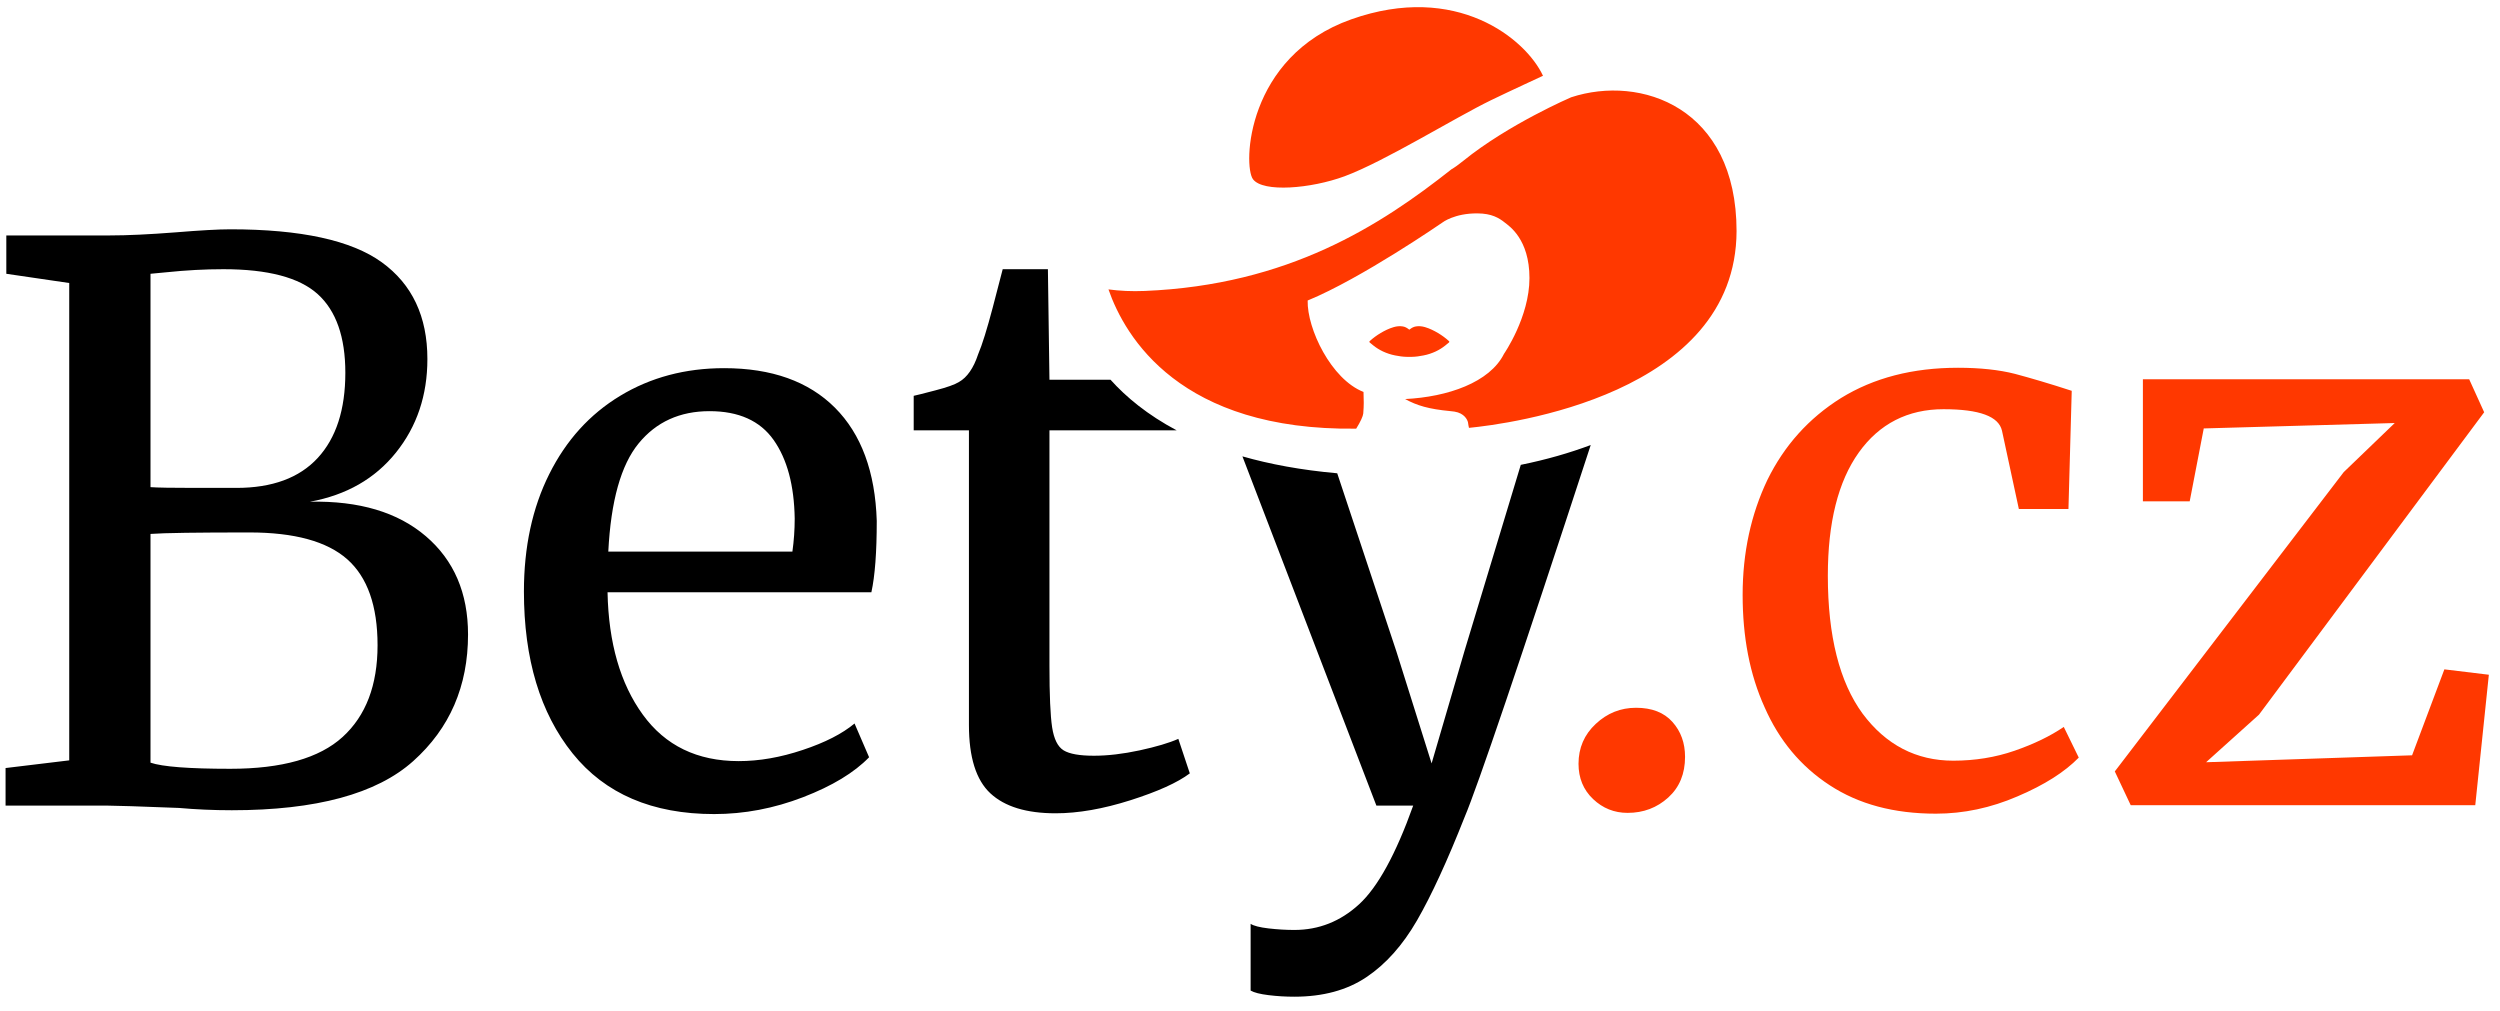 <?xml version="1.0" encoding="UTF-8" standalone="no"?>
<!DOCTYPE svg PUBLIC "-//W3C//DTD SVG 1.1//EN" "http://www.w3.org/Graphics/SVG/1.1/DTD/svg11.dtd">
<svg width="100%" height="100%" viewBox="0 0 376 152" version="1.1" xmlns="http://www.w3.org/2000/svg" xmlns:xlink="http://www.w3.org/1999/xlink" xml:space="preserve" xmlns:serif="http://www.serif.com/" style="fill-rule:evenodd;clip-rule:evenodd;stroke-linejoin:round;stroke-miterlimit:2;">
    <g transform="matrix(1,0,0,1,-704,0)">
        <g id="Artboard1" transform="matrix(0.556,0,0,1,705.391,0.25)">
            <rect x="-2.5" y="-0.25" width="674" height="151" style="fill:none;"/>
            <g id="logo-bety-black.svg" transform="matrix(6.66,0,0,3.705,335.334,75.246)">
                <g transform="matrix(1,0,0,1,-50.5,-20.5)">
                    <g transform="matrix(1.016,0,0,1.016,0,-30.803)">
                        <path d="M63.369,48.22C60.524,56.921 58.842,61.876 58.327,63.087C57.633,64.844 56.998,66.22 56.426,67.212C55.853,68.204 55.179,68.96 54.403,69.48C53.626,70.002 52.664,70.262 51.521,70.262C51.173,70.262 50.83,70.242 50.493,70.2C50.155,70.159 49.915,70.099 49.773,70.017L49.773,67.35C49.894,67.431 50.136,67.492 50.493,67.534C50.851,67.575 51.193,67.595 51.521,67.595C52.501,67.595 53.364,67.253 54.111,66.568C54.857,65.883 55.578,64.569 56.272,62.627L54.801,62.627L49.445,48.673C50.533,48.984 51.786,49.22 53.235,49.349L55.599,56.464L57.008,60.941L58.327,56.434L60.573,49.012C61.598,48.804 62.528,48.535 63.369,48.22ZM28.326,62.965C25.854,62.965 23.968,62.157 22.669,60.542C21.372,58.927 20.722,56.771 20.722,54.072C20.722,52.295 21.059,50.73 21.735,49.381C22.409,48.031 23.354,46.989 24.57,46.254C25.787,45.518 27.171,45.149 28.725,45.149C30.626,45.149 32.103,45.677 33.156,46.729C34.208,47.783 34.766,49.289 34.827,51.252C34.827,52.499 34.756,53.449 34.612,54.104L24.065,54.104C24.106,56.127 24.576,57.757 25.476,58.994C26.374,60.231 27.652,60.849 29.308,60.849C30.126,60.849 30.98,60.701 31.869,60.403C32.758,60.108 33.448,59.756 33.939,59.346L34.521,60.695C33.927,61.309 33.048,61.841 31.884,62.29C30.718,62.739 29.533,62.965 28.326,62.965ZM46.816,47.633L41.731,47.633L41.731,57.046C41.731,58.212 41.767,59.03 41.838,59.5C41.911,59.969 42.062,60.276 42.298,60.42C42.534,60.563 42.936,60.634 43.509,60.634C44.061,60.634 44.669,60.563 45.334,60.42C45.998,60.276 46.515,60.123 46.883,59.96L47.342,61.339C46.851,61.708 46.06,62.065 44.967,62.413C43.872,62.76 42.877,62.934 41.976,62.934C40.81,62.934 39.942,62.668 39.369,62.136C38.798,61.605 38.512,60.695 38.512,59.408L38.512,47.633L36.304,47.633L36.304,46.254C36.407,46.233 36.693,46.162 37.163,46.038C37.633,45.917 37.949,45.804 38.114,45.701C38.439,45.518 38.696,45.149 38.879,44.597C39.044,44.21 39.236,43.587 39.463,42.728C39.688,41.869 39.82,41.358 39.862,41.195L41.669,41.195L41.731,45.61L44.171,45.61C44.8,46.31 45.656,47.017 46.816,47.633ZM2.545,41.747L0.03,41.378L0.03,39.846L4.17,39.846C4.864,39.846 5.743,39.805 6.806,39.722C7.787,39.642 8.513,39.601 8.983,39.601C11.805,39.601 13.823,40.04 15.039,40.918C16.255,41.798 16.863,43.085 16.863,44.783C16.863,46.233 16.444,47.479 15.606,48.522C14.768,49.566 13.624,50.219 12.172,50.485C14.135,50.444 15.679,50.904 16.802,51.864C17.927,52.826 18.488,54.134 18.488,55.79C18.488,57.855 17.758,59.541 16.296,60.849C14.835,62.157 12.417,62.812 9.045,62.812C8.309,62.812 7.604,62.78 6.93,62.72C5.334,62.658 4.385,62.627 4.078,62.627L0,62.627L0,61.126L2.545,60.819L2.545,41.747ZM5.794,60.911C6.266,61.073 7.329,61.156 8.983,61.156C11.049,61.156 12.546,60.731 13.476,59.883C14.406,59.035 14.871,57.813 14.871,56.219C14.871,54.645 14.466,53.5 13.66,52.785C12.851,52.07 11.549,51.713 9.75,51.713C7.665,51.713 6.346,51.731 5.794,51.772L5.794,60.911ZM31.455,52.478C31.515,52.049 31.547,51.61 31.547,51.16C31.526,49.832 31.246,48.784 30.703,48.016C30.162,47.251 29.309,46.867 28.143,46.867C26.958,46.867 26.011,47.296 25.308,48.155C24.602,49.014 24.198,50.455 24.095,52.478L31.455,52.478ZM5.794,49.903C6.08,49.923 6.664,49.933 7.542,49.933L9.228,49.933C10.66,49.933 11.743,49.534 12.479,48.737C13.214,47.94 13.583,46.806 13.583,45.333C13.583,43.903 13.214,42.855 12.479,42.191C11.743,41.526 10.486,41.195 8.708,41.195C7.972,41.195 7.214,41.236 6.438,41.317L5.794,41.378L5.794,49.903Z" style="fill-rule:nonzero;"/>
                    </g>
                    <g transform="matrix(1.016,0,0,1.016,0,-30.803)">
                        <path d="M69.442,54.209C69.442,52.512 69.779,50.979 70.434,49.609C71.108,48.241 72.081,47.152 73.372,46.344C74.682,45.537 76.235,45.133 78.051,45.133C78.93,45.133 79.698,45.215 80.334,45.378C80.951,45.543 81.719,45.767 82.598,46.054L82.467,50.775L80.484,50.775L79.81,47.648C79.679,47.076 78.912,46.789 77.471,46.789C76.048,46.789 74.907,47.368 74.083,48.522C73.26,49.677 72.848,51.316 72.848,53.442C72.848,55.854 73.316,57.69 74.233,58.946C75.169,60.204 76.385,60.832 77.864,60.832C78.724,60.832 79.548,60.7 80.315,60.434C81.083,60.168 81.738,59.852 82.28,59.483L82.879,60.709C82.318,61.282 81.513,61.798 80.427,62.259C79.361,62.719 78.275,62.949 77.171,62.949C75.487,62.949 74.083,62.571 72.923,61.813C71.763,61.057 70.902,60.02 70.322,58.701C69.723,57.383 69.442,55.886 69.442,54.209ZM64.842,62.917C64.311,62.917 63.852,62.734 63.463,62.365C63.076,61.998 62.881,61.527 62.881,60.956C62.881,60.322 63.111,59.79 63.57,59.362C64.03,58.931 64.567,58.718 65.181,58.718C65.814,58.718 66.3,58.907 66.637,59.285C66.974,59.663 67.14,60.127 67.14,60.679C67.14,61.355 66.918,61.895 66.469,62.303C66.017,62.713 65.477,62.917 64.842,62.917ZM87.876,47.557L87.314,50.469L85.443,50.469L85.443,45.593L98.487,45.593L99.086,46.911L90.084,58.993L87.969,60.894L96.204,60.617L97.495,57.183L99.273,57.398L98.73,62.61L84.956,62.61L84.32,61.261L93.471,49.303L95.511,47.341L87.876,47.557ZM57.763,46.866C56.892,46.784 56.423,46.643 55.949,46.383C57.647,46.299 59.331,45.722 59.902,44.577C59.902,44.577 60.92,43.11 60.92,41.549C60.92,39.987 60.098,39.465 59.948,39.343C59.7,39.143 59.409,38.969 58.842,38.965C57.92,38.957 57.443,39.328 57.443,39.328C57.443,39.328 54.207,41.562 52.053,42.446C52.027,43.574 52.994,45.595 54.286,46.099C54.299,46.449 54.302,46.628 54.276,46.958C54.267,47.064 54.166,47.291 53.993,47.566C46.957,47.656 44.754,43.911 44.09,42.002C44.533,42.062 45.014,42.086 45.54,42.064C51.284,41.826 54.963,39.446 57.806,37.2C57.925,37.133 58.079,37.024 58.275,36.865C60.081,35.402 62.587,34.326 62.587,34.326C65.37,33.414 69.199,34.726 69.199,39.674C69.18,46.215 60.07,47.381 58.502,47.534C58.489,47.491 58.476,47.403 58.461,47.308C58.436,47.212 58.322,46.95 57.923,46.885C57.847,46.872 57.808,46.87 57.763,46.866ZM57.697,44.064C57.57,43.947 57.424,43.84 57.261,43.743C57.104,43.651 56.939,43.567 56.745,43.509C56.625,43.475 56.503,43.46 56.378,43.482C56.286,43.497 56.215,43.539 56.153,43.585C56.136,43.6 56.127,43.608 56.118,43.61C56.108,43.608 56.099,43.6 56.082,43.585C56.02,43.539 55.949,43.497 55.859,43.482C55.734,43.46 55.61,43.475 55.492,43.509C55.296,43.567 55.131,43.651 54.974,43.743C54.811,43.84 54.667,43.947 54.538,44.064C54.512,44.089 54.514,44.108 54.542,44.13C54.592,44.169 54.637,44.21 54.686,44.248C54.796,44.336 54.922,44.414 55.064,44.482C55.214,44.551 55.376,44.607 55.554,44.641C55.708,44.671 55.859,44.695 56.02,44.697L56.215,44.697C56.376,44.695 56.527,44.671 56.681,44.641C56.861,44.607 57.022,44.551 57.171,44.482C57.314,44.414 57.439,44.336 57.549,44.248C57.598,44.21 57.645,44.169 57.693,44.13C57.723,44.108 57.725,44.089 57.697,44.064ZM61.461,33.467C61.461,33.467 60.123,34.084 59.385,34.442C57.924,35.151 55.133,36.888 53.526,37.483C52.184,37.977 50.266,38.138 49.867,37.599C49.467,37.06 49.592,32.701 53.795,31.212C58,29.722 60.774,31.99 61.461,33.467Z" style="fill:rgb(255,56,0);fill-rule:nonzero;"/>
                    </g>
                </g>
            </g>
        </g>
    </g>
</svg>

